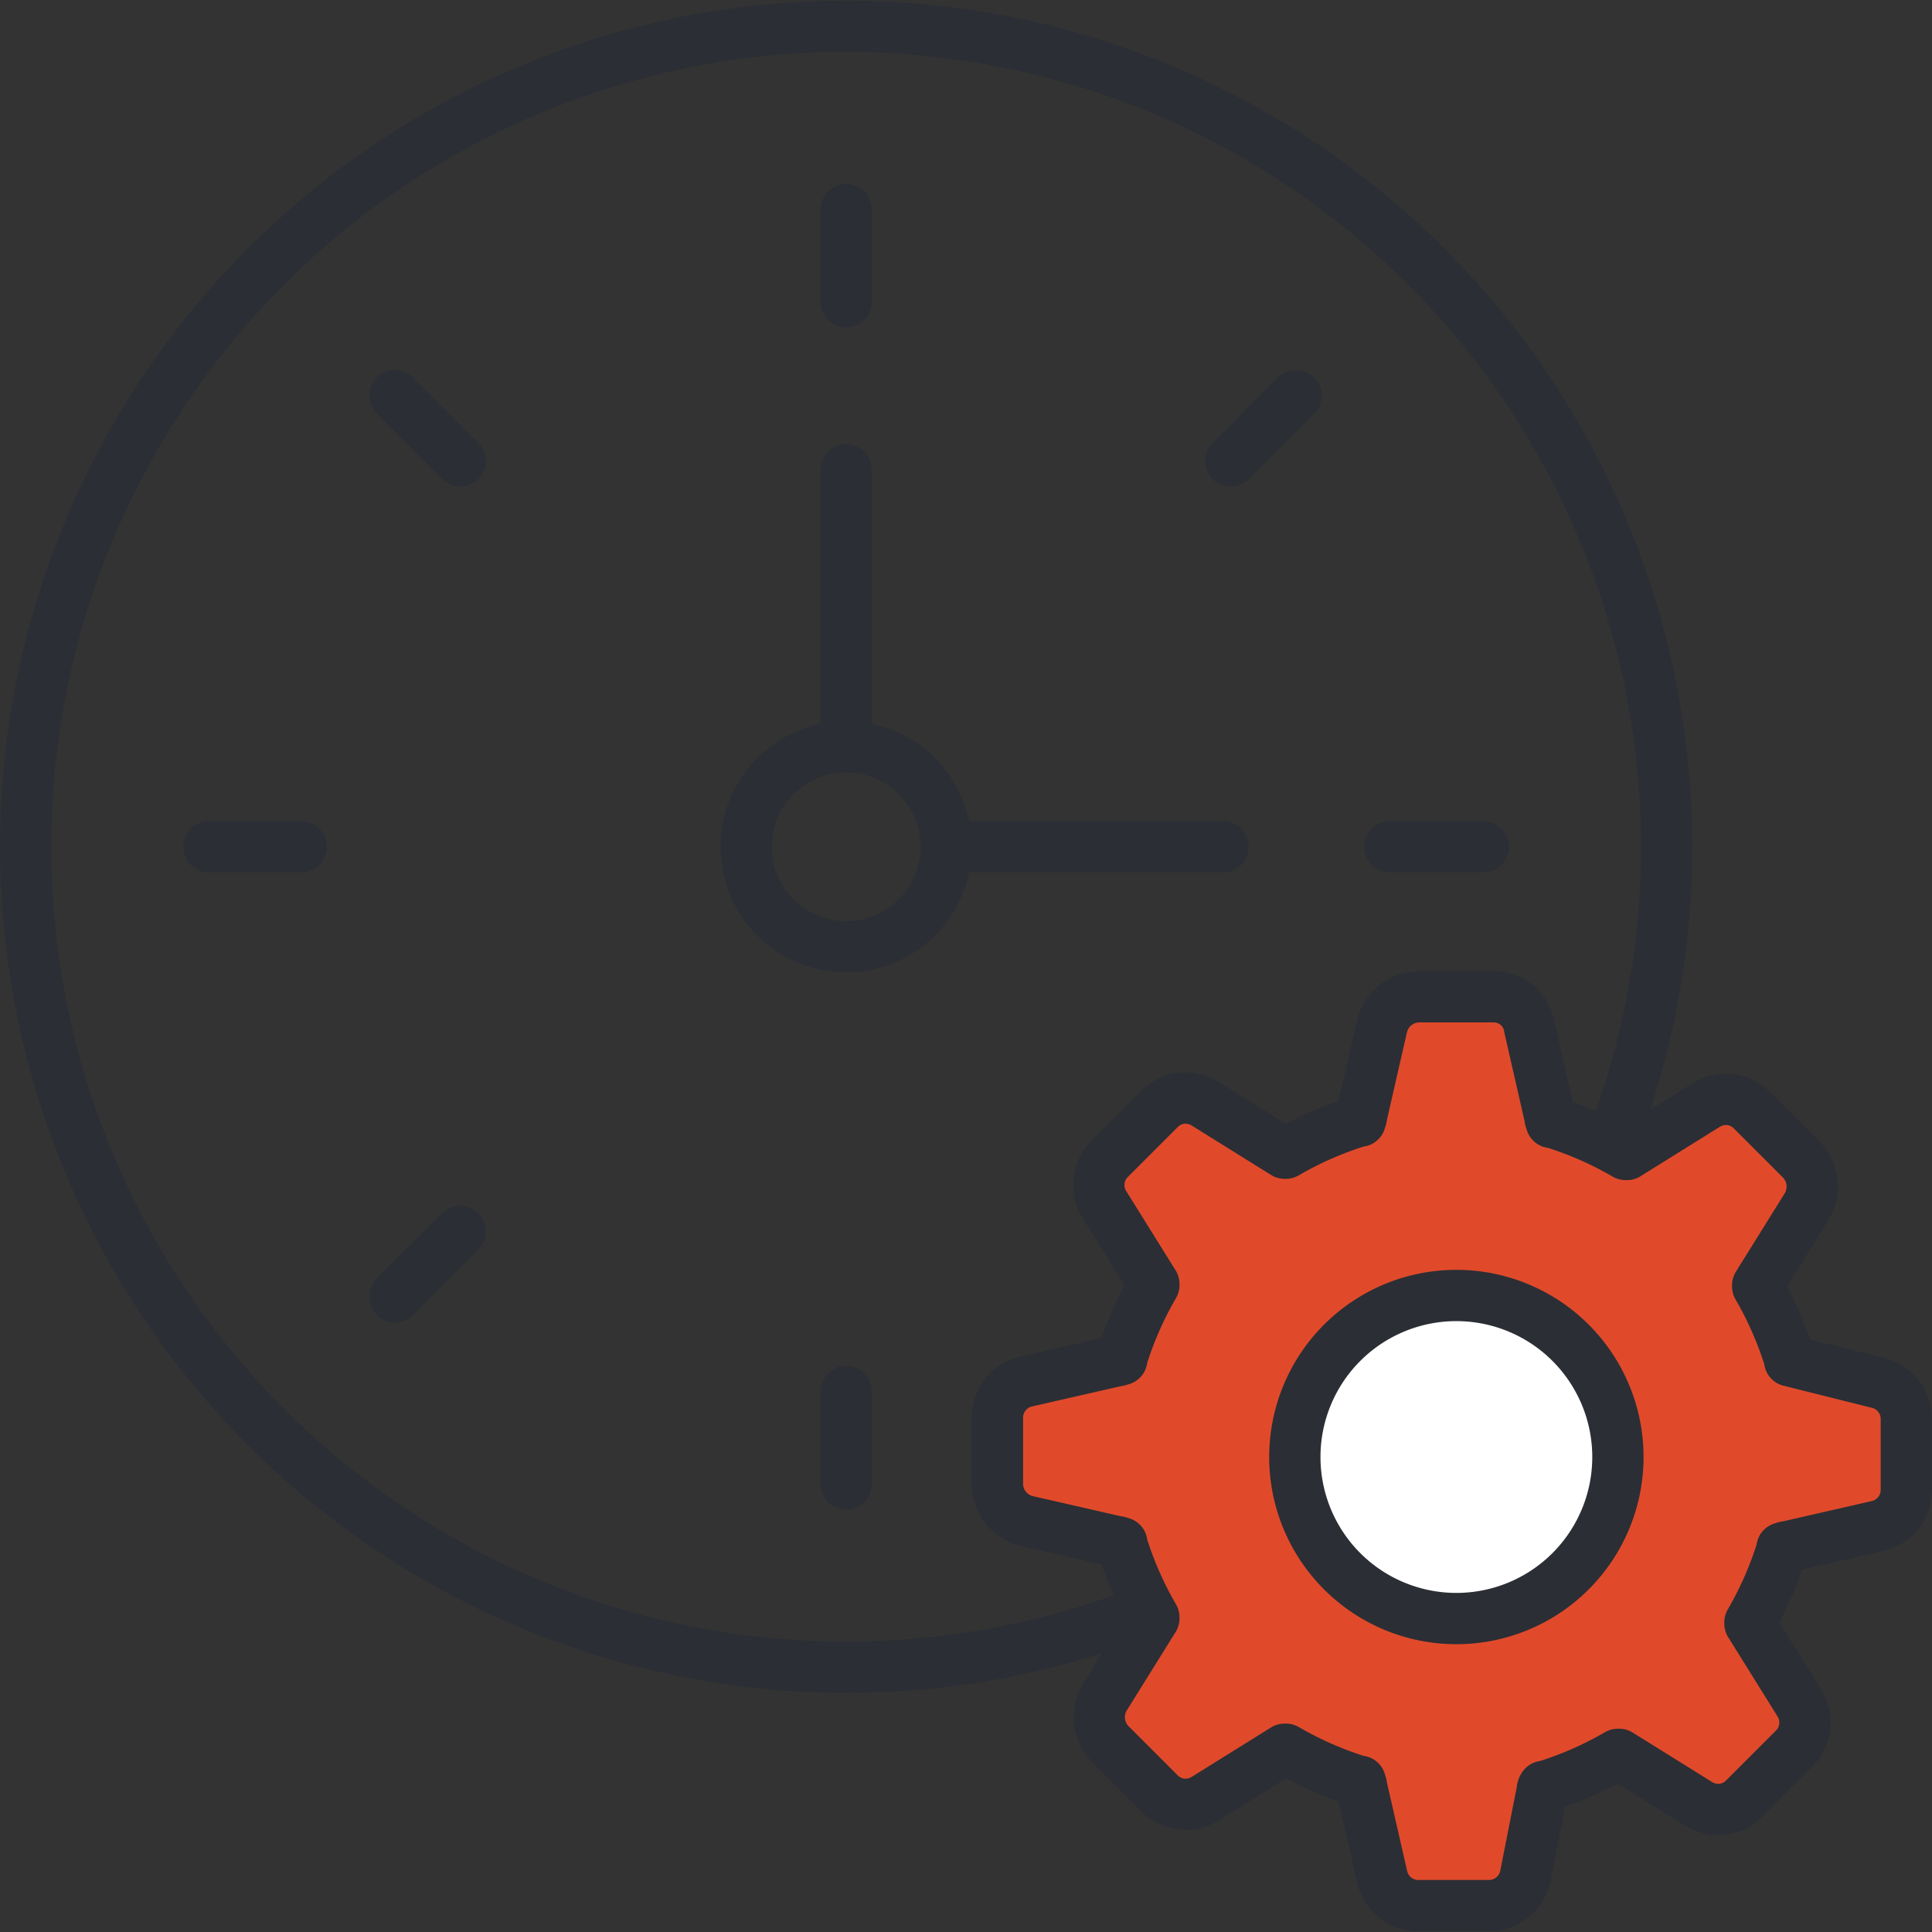 <svg xmlns="http://www.w3.org/2000/svg" xmlns:xlink="http://www.w3.org/1999/xlink" width="180" height="180" viewBox="0 0 180 180"><rect x="0" y="0" width="180" height="180" fill="#333333" stroke="none"/><defs><style>.a,.f{fill:#fff;}.a{stroke:#707070;}.b{clip-path:url(#a);}.c,.d{fill:none;}.c,.d,.e,.f{stroke:#2b2e34;stroke-miterlimit:10;stroke-width:4.778px;}.d,.e,.f{stroke-linecap:round;stroke-linejoin:round;}.e{fill:#e04a2b;}</style><clipPath id="a"><rect class="a" width="180" height="180" transform="translate(870 698)"/></clipPath></defs><g class="b" transform="translate(-870 -698)"><g transform="translate(853.159 680.86)"><circle class="c" cx="76.443" cy="76.443" r="76.443" transform="translate(19.23 19.589)"/><line class="d" y2="8.6" transform="translate(95.674 36.669)"/><line class="d" y2="25.8" transform="translate(95.674 60.916)"/><line class="d" y2="8.6" transform="translate(95.674 146.795)"/><line class="d" x1="8.719" transform="translate(146.317 96.032)"/><line class="d" x1="25.8" transform="translate(104.99 96.032)"/><line class="d" x1="8.6" transform="translate(36.311 96.032)"/><line class="d" x1="6.092" y2="6.092" transform="translate(131.506 53.988)"/><line class="d" x1="6.092" y2="6.092" transform="translate(53.63 131.865)"/><line class="d" x2="6.092" y2="6.092" transform="translate(53.63 53.988)"/><circle class="c" cx="9.317" cy="9.317" r="9.317" transform="translate(86.357 86.715)"/><path class="e" d="M155.992,110.007h-6.928a3.586,3.586,0,0,0-3.464,2.747l-1.911,8.361c0,.239-.119.358-.119.478h-.119a32.9,32.9,0,0,0-6.808,2.986h-.119l-7.286-4.539a3.609,3.609,0,0,0-1.911-.6,3.438,3.438,0,0,0-2.508,1.075l-4.539,4.539a3.45,3.45,0,0,0-.478,4.419l4.539,7.286v.119a32.9,32.9,0,0,0-2.986,6.808v.119c-.119,0-.239.119-.478.119l-8.361,1.911a3.462,3.462,0,0,0-2.747,3.464v6.092a3.586,3.586,0,0,0,2.747,3.464l8.361,1.911c.239,0,.358.119.478.119v.119a32.9,32.9,0,0,0,2.986,6.808v.119l-4.539,7.286a3.6,3.6,0,0,0,.478,4.419l4.539,4.539a3.438,3.438,0,0,0,2.508,1.075,3.609,3.609,0,0,0,1.911-.6l7.286-4.539h.119a32.9,32.9,0,0,0,6.808,2.986h.119c0,.119.119.239.119.478l1.911,8.361a3.462,3.462,0,0,0,3.464,2.747h6.45a3.473,3.473,0,0,0,3.464-2.867l1.553-7.883a.523.523,0,0,1,.119-.358h.119a32.9,32.9,0,0,0,6.808-2.986h.119l7.286,4.539a3.609,3.609,0,0,0,1.911.6,3.438,3.438,0,0,0,2.508-1.075l4.539-4.539a3.45,3.45,0,0,0,.478-4.419l-4.539-7.286v-.119a32.9,32.9,0,0,0,2.986-6.808v-.119c.119,0,.239-.119.478-.119l8.361-1.911a3.462,3.462,0,0,0,2.747-3.464v-6.45a3.462,3.462,0,0,0-2.747-3.464l-7.644-1.911a.9.9,0,0,0-.478-.119v-.119A32.9,32.9,0,0,0,180.6,137v-.119l4.539-7.286a3.6,3.6,0,0,0-.478-4.419l-4.539-4.539a3.438,3.438,0,0,0-2.508-1.075,3.609,3.609,0,0,0-1.911.6l-7.286,4.539h-.119a32.9,32.9,0,0,0-6.808-2.986h-.119c0-.119-.119-.239-.119-.478l-1.911-8.361a3.349,3.349,0,0,0-3.344-2.867Z"/><path class="f" d="M152.528,137.837a15.05,15.05,0,0,0,0,30.1,15.05,15.05,0,1,0,0-30.1Z"/></g></g></svg>